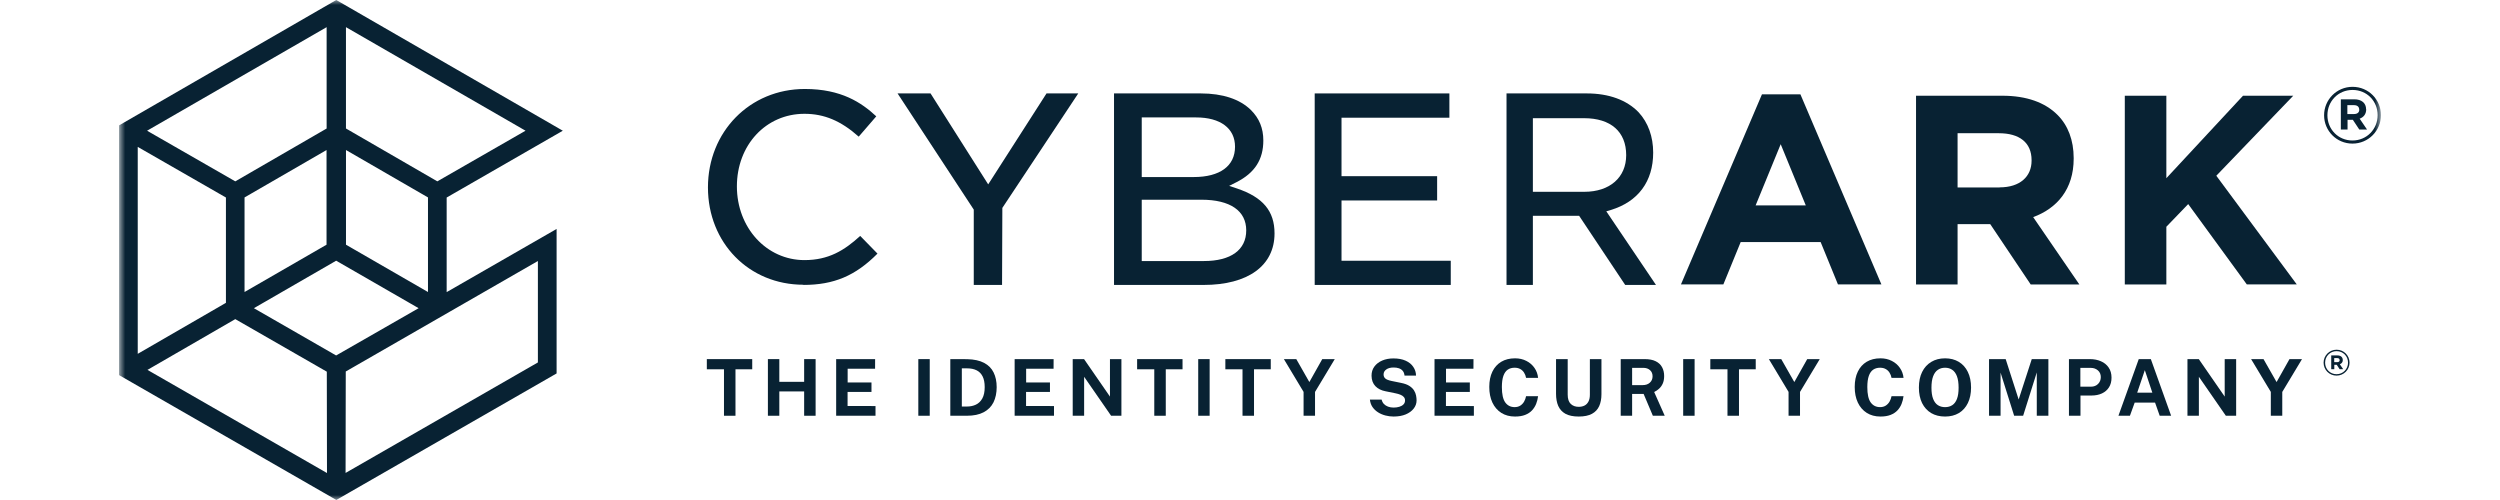 <svg width="250" height="50" viewBox="0 0 250 50" fill="none" xmlns="http://www.w3.org/2000/svg">
<g clip-path="url(#clip0_2004_207)">
<mask id="mask0_2004_207" style="mask-type:luminance" maskUnits="userSpaceOnUse" x="11" y="0" width="228" height="50">
<path d="M238.095 0H11.904V50H238.095V0Z" fill="white"/>
</mask>
<g mask="url(#mask0_2004_207)">
<path d="M230.201 35.911L228.227 39.193V41.575H227.082V39.189L225.11 35.911H226.351L227.658 38.206L228.948 35.911H230.201Z" fill="#082233"/>
<path d="M222.47 35.911H223.615V41.575H222.584L219.888 37.678V41.575H218.746V35.911H219.879L222.47 39.659V35.911Z" fill="#082233"/>
<path d="M211.843 41.575L213.875 35.911H215.084L217.113 41.575H215.97L215.507 40.263H213.468L212.993 41.575H211.843ZM213.721 39.264H215.233L214.483 37.016L213.721 39.264Z" fill="#082233"/>
<path d="M206.895 41.575V35.911H208.983C209.396 35.911 209.765 35.982 210.092 36.126C210.42 36.267 210.677 36.475 210.865 36.753C211.056 37.03 211.152 37.368 211.152 37.767C211.152 38.142 211.07 38.464 210.9 38.731C210.733 38.997 210.498 39.201 210.195 39.342C209.893 39.483 209.54 39.553 209.131 39.553H208.048V41.575H206.895ZM208.036 38.668H209.099C209.387 38.668 209.623 38.577 209.806 38.394C209.99 38.209 210.08 37.979 210.08 37.709C210.08 37.438 209.984 37.203 209.791 37.039C209.597 36.872 209.361 36.788 209.084 36.788H208.036V38.668Z" fill="#082233"/>
<path d="M198.903 41.575V35.911H200.568L201.866 39.95L203.177 35.911H204.838V41.575H203.678V37.242L202.314 41.575H201.414L200.057 37.262V41.575H198.903Z" fill="#082233"/>
<path d="M194.508 41.654C193.972 41.654 193.507 41.538 193.114 41.306C192.725 41.071 192.422 40.737 192.208 40.307C191.996 39.873 191.89 39.356 191.89 38.755C191.89 38.154 191.997 37.632 192.213 37.196C192.429 36.759 192.734 36.424 193.126 36.189C193.519 35.951 193.979 35.833 194.508 35.833C195.035 35.833 195.491 35.951 195.881 36.185C196.271 36.421 196.572 36.757 196.783 37.192C196.997 37.628 197.106 38.149 197.106 38.755C197.106 39.361 196.998 39.869 196.788 40.303C196.578 40.737 196.278 41.071 195.889 41.306C195.498 41.539 195.038 41.654 194.508 41.654ZM194.508 40.714C194.785 40.714 195.023 40.649 195.225 40.518C195.431 40.385 195.587 40.176 195.696 39.891C195.807 39.604 195.86 39.23 195.86 38.771C195.86 38.311 195.806 37.916 195.693 37.623C195.583 37.33 195.426 37.117 195.221 36.98C195.02 36.842 194.783 36.773 194.508 36.773C194.233 36.773 193.994 36.843 193.79 36.98C193.585 37.117 193.427 37.332 193.315 37.627C193.202 37.92 193.146 38.3 193.146 38.771C193.146 39.241 193.202 39.606 193.315 39.891C193.427 40.176 193.585 40.385 193.79 40.518C193.994 40.649 194.233 40.714 194.508 40.714Z" fill="#082233"/>
<path d="M188.043 35.832C188.468 35.832 188.848 35.918 189.18 36.091C189.516 36.26 189.785 36.493 189.988 36.788C190.195 37.083 190.317 37.416 190.354 37.786H189.154C189.116 37.591 189.049 37.417 188.953 37.266C188.856 37.111 188.729 36.991 188.572 36.905C188.415 36.816 188.226 36.772 188.007 36.772C187.743 36.772 187.516 36.835 187.324 36.964C187.134 37.092 186.986 37.298 186.885 37.583C186.782 37.868 186.732 38.243 186.732 38.711C186.732 39.416 186.843 39.927 187.069 40.242C187.297 40.556 187.61 40.712 188.007 40.712C188.226 40.712 188.415 40.663 188.572 40.563C188.729 40.461 188.856 40.329 188.953 40.164C189.049 39.997 189.116 39.815 189.154 39.617H190.354C190.319 39.886 190.255 40.142 190.157 40.389C190.06 40.632 189.923 40.848 189.745 41.039C189.567 41.229 189.338 41.38 189.059 41.49C188.779 41.6 188.44 41.654 188.043 41.654C187.515 41.654 187.057 41.531 186.673 41.286C186.288 41.041 185.991 40.696 185.782 40.253C185.574 39.808 185.472 39.29 185.472 38.697C185.472 38.104 185.574 37.591 185.782 37.164C185.988 36.736 186.285 36.407 186.668 36.177C187.054 35.948 187.512 35.833 188.043 35.833V35.832Z" fill="#082233"/>
<path d="M181.975 35.911L180.001 39.193V41.575H178.856V39.189L176.886 35.911H178.125L179.431 38.206L180.723 35.911H181.975Z" fill="#082233"/>
<path d="M171.032 36.929V35.911H175.573V36.929H173.898V41.575H172.748V36.929H171.032Z" fill="#082233"/>
<path d="M168.318 35.911H169.46V41.575H168.318V35.911Z" fill="#082233"/>
<path d="M166.473 41.575H165.285L164.362 39.392H163.212V41.575H162.071V35.911H164.465C164.916 35.911 165.287 35.982 165.574 36.126C165.862 36.27 166.076 36.469 166.21 36.725C166.347 36.979 166.415 37.271 166.415 37.602C166.415 37.9 166.367 38.152 166.273 38.359C166.182 38.562 166.06 38.732 165.909 38.868C165.76 39.004 165.597 39.114 165.417 39.201L166.473 41.575ZM164.26 38.512C164.566 38.512 164.809 38.43 164.986 38.266C165.167 38.101 165.257 37.89 165.257 37.631C165.257 37.372 165.171 37.163 164.998 37.012C164.826 36.86 164.607 36.785 164.343 36.785H163.212V38.513H164.26V38.512Z" fill="#082233"/>
<path d="M160.145 39.417C160.145 39.874 160.071 40.271 159.921 40.608C159.772 40.942 159.529 41.201 159.195 41.383C158.863 41.563 158.421 41.654 157.872 41.654C157.324 41.654 156.878 41.562 156.546 41.38C156.214 41.194 155.974 40.931 155.824 40.592C155.677 40.253 155.604 39.847 155.604 39.377V35.911H156.77V39.464C156.77 39.887 156.872 40.196 157.076 40.392C157.279 40.586 157.546 40.683 157.872 40.683C158.089 40.683 158.282 40.641 158.45 40.557C158.618 40.47 158.747 40.34 158.841 40.162C158.939 39.982 158.987 39.749 158.987 39.465V35.912H160.145V39.417Z" fill="#082233"/>
<path d="M151.498 35.832C151.925 35.832 152.304 35.918 152.637 36.091C152.971 36.26 153.24 36.493 153.445 36.788C153.651 37.083 153.773 37.416 153.809 37.786H152.608C152.572 37.591 152.506 37.417 152.408 37.266C152.313 37.111 152.185 36.991 152.028 36.905C151.871 36.816 151.683 36.772 151.463 36.772C151.2 36.772 150.971 36.835 150.779 36.964C150.589 37.092 150.443 37.298 150.34 37.583C150.239 37.868 150.187 38.243 150.187 38.711C150.187 39.416 150.3 39.927 150.525 40.242C150.753 40.556 151.065 40.712 151.463 40.712C151.683 40.712 151.871 40.663 152.028 40.563C152.185 40.461 152.313 40.329 152.408 40.164C152.506 39.997 152.572 39.815 152.608 39.617H153.809C153.776 39.886 153.71 40.142 153.614 40.389C153.516 40.632 153.379 40.848 153.201 41.039C153.023 41.229 152.795 41.38 152.515 41.49C152.234 41.6 151.896 41.654 151.498 41.654C150.97 41.654 150.513 41.531 150.128 41.286C149.745 41.041 149.447 40.696 149.238 40.253C149.031 39.808 148.928 39.29 148.928 38.697C148.928 38.104 149.031 37.591 149.238 37.164C149.445 36.736 149.74 36.407 150.125 36.177C150.509 35.948 150.966 35.833 151.498 35.833V35.832Z" fill="#082233"/>
<path d="M143.452 41.575V35.911H147.349L147.344 36.874H144.601V38.249H146.983V39.193H144.594V40.6L147.388 40.604V41.575H143.452Z" fill="#082233"/>
<path d="M139.364 41.654C139.084 41.654 138.81 41.619 138.54 41.548C138.27 41.478 138.024 41.372 137.802 41.231C137.579 41.089 137.396 40.913 137.249 40.702C137.105 40.491 137.02 40.242 136.99 39.957H138.162C138.202 40.13 138.277 40.275 138.385 40.392C138.496 40.51 138.635 40.6 138.802 40.663C138.97 40.725 139.155 40.758 139.359 40.758C139.562 40.758 139.76 40.732 139.93 40.679C140.103 40.627 140.242 40.548 140.347 40.443C140.453 40.336 140.504 40.203 140.504 40.044C140.504 39.9 140.461 39.782 140.374 39.692C140.29 39.6 140.178 39.526 140.034 39.469C139.89 39.412 139.725 39.364 139.543 39.328L138.562 39.128C138.133 39.048 137.792 38.878 137.542 38.619C137.29 38.358 137.161 38.01 137.154 37.578C137.152 37.223 137.246 36.916 137.437 36.657C137.63 36.395 137.892 36.194 138.222 36.053C138.554 35.912 138.925 35.842 139.336 35.842C139.825 35.842 140.237 35.92 140.57 36.072C140.904 36.224 141.159 36.43 141.33 36.692C141.506 36.951 141.597 37.238 141.602 37.557H140.453C140.431 37.359 140.372 37.201 140.272 37.083C140.172 36.965 140.045 36.881 139.887 36.828C139.734 36.776 139.558 36.75 139.359 36.75C139.206 36.75 139.068 36.767 138.942 36.8C138.818 36.834 138.715 36.882 138.628 36.946C138.542 37.005 138.475 37.078 138.428 37.161C138.381 37.245 138.358 37.338 138.358 37.443C138.358 37.608 138.412 37.741 138.523 37.842C138.633 37.944 138.839 38.027 139.14 38.092L140.112 38.291C140.46 38.359 140.736 38.46 140.94 38.593C141.147 38.727 141.3 38.877 141.404 39.044C141.509 39.211 141.575 39.382 141.608 39.557C141.641 39.729 141.658 39.889 141.658 40.035C141.658 40.341 141.56 40.617 141.367 40.861C141.177 41.105 140.909 41.298 140.567 41.442C140.224 41.583 139.823 41.653 139.365 41.653L139.364 41.654Z" fill="#082233"/>
<path d="M133.477 35.911L131.503 39.193V41.575H130.358V39.189L128.388 35.911H129.629L130.935 38.206L132.226 35.911H133.477Z" fill="#082233"/>
<path d="M122.536 36.929V35.911H127.076V36.929H125.401V41.575H124.251V36.929H122.536Z" fill="#082233"/>
<path d="M119.822 35.911H120.964V41.575H119.822V35.911Z" fill="#082233"/>
<path d="M113.712 36.929V35.911H118.253V36.929H116.577V41.575H115.428V36.929H113.712Z" fill="#082233"/>
<path d="M110.996 35.911H112.141V41.575H111.11L108.413 37.678V41.575H107.271V35.911H108.406L110.996 39.659V35.911Z" fill="#082233"/>
<path d="M101.464 41.575V35.911H105.361L105.357 36.874H102.614V38.249H104.996V39.193H102.606V40.6L105.4 40.604V41.575H101.464Z" fill="#082233"/>
<path d="M95.029 35.911H95.735C95.915 35.911 96.094 35.912 96.272 35.915C96.453 35.915 96.603 35.916 96.724 35.918C97.412 35.934 97.974 36.057 98.408 36.286C98.843 36.516 99.161 36.837 99.362 37.25C99.566 37.663 99.668 38.152 99.668 38.715C99.668 39.279 99.56 39.811 99.346 40.24C99.132 40.666 98.804 40.995 98.361 41.227C97.922 41.459 97.364 41.575 96.686 41.575H95.031V35.911H95.029ZM96.183 36.836V40.652H96.708C97.033 40.652 97.327 40.59 97.591 40.464C97.858 40.338 98.071 40.133 98.23 39.849C98.39 39.563 98.47 39.184 98.47 38.709C98.47 38.267 98.399 37.909 98.259 37.635C98.117 37.358 97.916 37.156 97.654 37.027C97.392 36.899 97.082 36.836 96.724 36.836H96.183Z" fill="#082233"/>
<path d="M91.832 35.911H92.974V41.575H91.832V35.911Z" fill="#082233"/>
<path d="M83.616 41.575V35.911H87.512L87.508 36.874H84.765V38.249H87.148V39.193H84.758V40.6L87.551 40.604V41.575H83.616Z" fill="#082233"/>
<path d="M80.415 39.142H77.932V41.575H76.79V35.911H77.932V38.183H80.415V35.911H81.561V41.575H80.415V39.142Z" fill="#082233"/>
<path d="M70.683 36.929V35.911H75.223V36.929H73.548V41.575H72.398V36.929H70.683Z" fill="#082233"/>
<path d="M55.631 13.074L54.789 12.593L33.614 0.379L12.209 12.732V37.325L12.504 37.491L33.614 49.622L54.095 37.851L55.316 37.149V23.448L54.095 24.15L44.322 29.768V19.569L55.612 13.083L55.63 13.074H55.631ZM34.272 14.442L43.12 19.559V29.768L34.272 24.659V14.44V14.442ZM32.986 2.154V13.036L23.528 18.505L14.059 13.074L32.985 2.153L32.986 2.154ZM32.986 14.442V24.659L24.14 29.768V19.559L32.986 14.442ZM13.45 14.127L22.917 19.559V30.47L13.449 35.939V14.127H13.45ZM14.089 36.983L23.528 31.523L33.006 36.974L33.024 47.857L14.087 36.983H14.089ZM33.624 35.912H33.615L24.74 30.821L33.587 25.712L33.624 25.73L33.662 25.712L42.509 30.821L41.49 31.403L33.634 35.921H33.624V35.912ZM44.943 30.821L54.105 25.545V36.429L53.162 36.974L34.227 47.848L34.245 36.965L44.943 30.812V30.821ZM43.731 18.506L34.273 13.037V2.153L53.199 13.072L43.733 18.505L43.731 18.506Z" fill="#082233"/>
<path d="M33.625 49.991L11.904 37.509V12.538L33.625 0L56.281 13.072L44.666 19.753V29.212L55.66 22.894V37.343L33.625 50V49.991ZM12.552 37.131L12.681 37.205L33.634 49.242L55.022 36.955V24.003L44.028 30.323V19.374L54.995 13.074L33.634 0.749L12.552 12.916V37.131ZM33.911 48.421L33.929 36.789L54.437 24.991V36.622L33.911 48.411V48.42V48.421ZM34.576 37.159L34.558 47.294L53.789 36.245V26.101L34.576 37.15V37.159ZM33.345 48.421L13.441 36.983L23.528 31.153L33.328 36.789L33.346 48.421H33.345ZM14.736 36.983L32.699 47.303L32.681 37.168L23.528 31.912L14.736 36.994V36.983ZM13.125 36.503V13.571L23.241 19.382V30.662L13.125 36.512V36.503ZM13.774 14.689V35.383L22.593 30.284V19.751L13.774 14.689ZM33.634 36.289H33.616L24.093 30.82L33.589 25.342L43.158 30.82L33.636 36.289H33.634ZM33.616 35.54H33.625L41.862 30.819L33.616 26.07L25.389 30.819L33.616 35.549V35.54ZM23.816 30.329V19.372L33.311 13.883V24.85L23.816 30.328V30.329ZM24.454 19.741V29.201L32.654 24.47V15.004L24.454 19.744V19.741ZM43.445 30.329L33.95 24.851V13.886L43.445 19.374V30.331V30.329ZM34.599 24.471L42.798 29.202V19.742L34.599 15.003V24.471ZM43.733 18.882L33.951 13.228V1.598L53.848 13.082L43.732 18.892V18.884L43.733 18.882ZM34.599 12.85L43.733 18.135L52.553 13.071L34.596 2.716V12.851L34.599 12.85ZM23.53 18.882L13.413 13.072L33.31 1.589V13.22L23.528 18.874V18.884L23.53 18.882ZM14.708 13.072L23.528 18.136L32.663 12.851V2.716L14.708 13.072Z" fill="#082233"/>
<path d="M176.206 9.431H180.04L188.14 28.439H183.795L182.065 24.207H174.068L172.337 28.439H168.097L176.197 9.431H176.206ZM180.579 20.541L178.07 14.42L175.562 20.541H180.579Z" fill="#082233"/>
<path d="M191.603 9.573H200.243C202.647 9.573 204.511 10.244 205.751 11.491C206.802 12.54 207.368 14.023 207.368 15.808V15.865C207.368 18.907 205.722 20.825 203.318 21.712L207.936 28.448H203.072L199.023 22.412H195.758V28.448H191.603V9.573ZM199.968 18.736C201.995 18.736 203.158 17.659 203.158 16.071V16.014C203.158 14.238 201.917 13.323 199.893 13.323H195.758V18.745H199.968V18.736Z" fill="#082233"/>
<path d="M212.48 9.573H216.635V17.82L224.3 9.573H229.325L221.631 17.574L229.675 28.438H224.679L218.82 20.408L216.635 22.675V28.447H212.48V9.573Z" fill="#082233"/>
<path d="M235.929 10.97C235.929 11.225 235.749 11.404 235.409 11.404H234.736V10.515H235.39C235.721 10.515 235.919 10.667 235.919 10.96M236.61 10.931C236.61 10.298 236.147 9.93 235.428 9.93H234.084V12.953H234.755V11.98H235.285L235.929 12.953H236.704L235.966 11.867C236.354 11.725 236.621 11.422 236.621 10.922M237.765 11.517C237.765 12.915 236.675 14.049 235.247 14.049C233.818 14.049 232.741 12.925 232.741 11.527C232.741 10.129 233.818 8.995 235.256 8.995C236.694 8.995 237.765 10.119 237.765 11.508M238.096 11.517C238.096 9.968 236.856 8.683 235.256 8.683C233.656 8.683 232.409 9.977 232.409 11.526C232.409 13.075 233.649 14.36 235.247 14.36C236.846 14.36 238.096 13.066 238.096 11.517Z" fill="#082233"/>
<path d="M80.345 28.474C74.903 28.474 70.795 24.29 70.795 18.742C70.795 13.194 74.959 8.898 80.486 8.898C84.126 8.898 86.152 10.262 87.627 11.633L85.872 13.665C84.098 12.084 82.418 11.38 80.448 11.38C76.593 11.38 73.689 14.501 73.689 18.639C73.689 22.776 76.658 26.01 80.448 26.01C82.847 26.01 84.425 25.052 86.021 23.593L87.748 25.361C85.545 27.58 83.388 28.492 80.326 28.492L80.344 28.473L80.345 28.474Z" fill="#082233"/>
<path d="M97.376 28.493V20.961L89.757 9.343H93.055L98.82 18.438L104.651 9.343H107.825L100.235 20.79L100.206 28.495H97.376V28.493Z" fill="#082233"/>
<path d="M111.402 28.494V9.342H120.075C122.258 9.342 123.986 9.913 125.087 10.999C125.928 11.828 126.333 12.828 126.333 14.047C126.333 15.951 125.483 17.285 123.649 18.218L122.914 18.589L123.696 18.847C126.294 19.723 127.453 21.104 127.453 23.342C127.453 26.57 124.797 28.494 120.354 28.494H111.401H111.402ZM114.174 26.104H120.393C123.088 26.104 124.623 24.99 124.623 23.038C124.623 21.085 123.03 19.971 120.132 19.971H114.174V26.105V26.104ZM114.174 17.705H119.36C121.997 17.705 123.503 16.6 123.503 14.667C123.503 12.838 122.045 11.743 119.612 11.743H114.174V17.705Z" fill="#082233"/>
<path d="M131.47 28.494V9.342H144.939V11.771H134.151V17.618H143.713V20.047H134.151V26.075H145.076V28.494H131.47Z" fill="#082233"/>
<path d="M162.52 28.494L157.913 21.58H153.288V28.494H150.652V9.342H158.679C160.874 9.342 162.664 9.99 163.861 11.228C164.814 12.265 165.318 13.657 165.318 15.265C165.318 18.141 163.815 20.17 161.08 20.999L160.63 21.132L165.598 28.494H162.52ZM153.288 19.18H158.434C160.982 19.18 162.619 17.742 162.619 15.514C162.619 13.171 161.08 11.819 158.408 11.819H153.288V19.18Z" fill="#082233"/>
<path d="M233.966 36.017C233.966 36.133 233.884 36.215 233.728 36.215H233.422V35.809H233.72C233.871 35.809 233.961 35.878 233.961 36.012M234.277 35.999C234.277 35.71 234.065 35.541 233.737 35.541H233.123V36.921H233.43V36.477H233.672L233.966 36.921H234.32L233.983 36.425C234.16 36.36 234.282 36.223 234.282 35.993M234.804 36.266C234.804 36.903 234.307 37.421 233.654 37.421C233.002 37.421 232.51 36.908 232.51 36.269C232.51 35.631 233.003 35.114 233.66 35.114C234.316 35.114 234.804 35.627 234.804 36.26M234.954 36.264C234.954 35.557 234.389 34.971 233.66 34.971C232.93 34.971 232.359 35.562 232.359 36.269C232.359 36.977 232.926 37.562 233.654 37.562C234.384 37.562 234.954 36.971 234.954 36.264Z" fill="#082233"/>
</g>
</g>
<defs>
<clipPath id="clip0_2004_207">
<rect width="226.19" height="50" fill="white" transform="translate(11.904)"/>
</clipPath>
</defs>
</svg>
